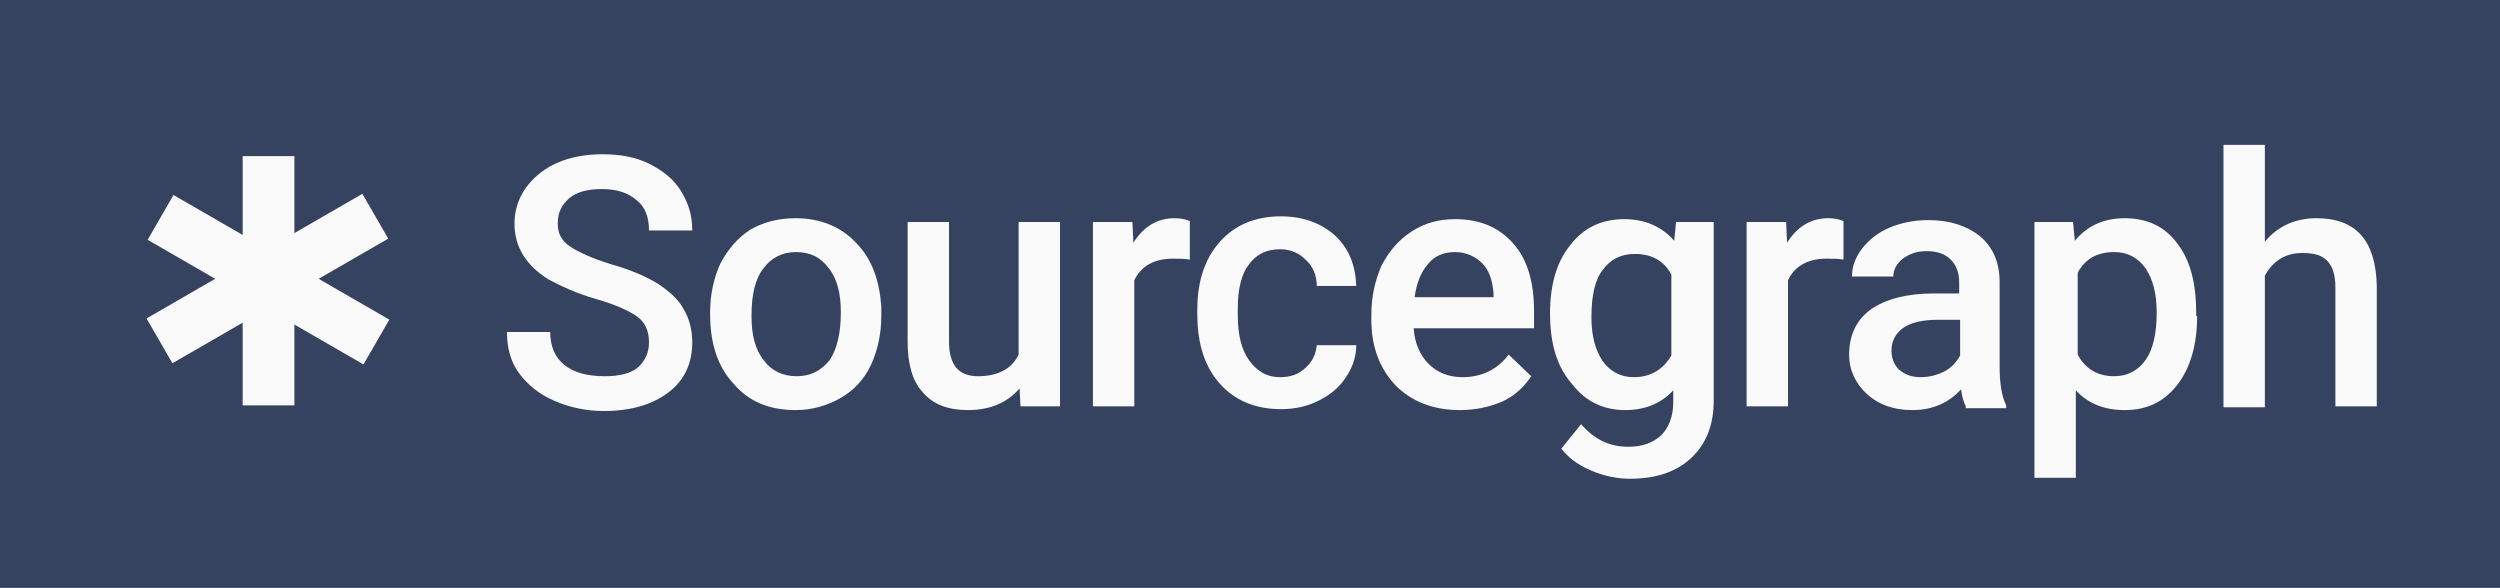 <!-- Generator: Adobe Illustrator 24.1.0, SVG Export Plug-In  -->
<svg version="1.1" xmlns="http://www.w3.org/2000/svg" xmlns:xlink="http://www.w3.org/1999/xlink" x="0px" y="0px"
  width="265.8px" height="62.5px" viewBox="0 0 265.8 62.5" style="enable-background:new 0 0 265.8 62.5;"
  xml:space="preserve">
  <style type="text/css">
    .st0 {
      fill: #354360;
    }

    .st1 {
      fill: #FAFAFA;
    }
  </style>
  <defs>
  </defs>
  <g>
    <g>
      <rect class="st0" width="265.8" height="62.5" />
    </g>
    <g>
      <g>
        <path class="st1" d="M69,36.4c0-1.2-0.4-2.1-1.2-2.7c-0.8-0.6-2.3-1.3-4.4-1.9s-3.8-1.4-5.1-2.1c-2.4-1.5-3.6-3.5-3.6-5.9
				c0-2.1,0.9-3.9,2.6-5.3c1.7-1.4,4-2.1,6.8-2.1c1.8,0,3.5,0.3,4.9,1c1.4,0.7,2.6,1.6,3.4,2.9c0.8,1.3,1.2,2.6,1.2,4.2H69
				c0-1.4-0.4-2.5-1.3-3.2c-0.9-0.8-2.1-1.2-3.7-1.2c-1.5,0-2.7,0.3-3.5,1s-1.2,1.5-1.2,2.7c0,1,0.4,1.8,1.3,2.4
				c0.9,0.6,2.4,1.3,4.4,1.9c2.1,0.6,3.7,1.3,5,2.1c1.2,0.8,2.2,1.7,2.7,2.7c0.6,1,0.9,2.2,0.9,3.5c0,2.2-0.8,4-2.5,5.3
				c-1.7,1.3-4,2-6.9,2c-1.9,0-3.7-0.4-5.3-1.1s-2.8-1.7-3.7-2.9c-0.9-1.2-1.3-2.7-1.3-4.4h4.6c0,1.5,0.5,2.7,1.5,3.5
				c1,0.8,2.4,1.2,4.3,1.2c1.6,0,2.8-0.3,3.6-1C68.6,38.3,69,37.5,69,36.4z" />
        <path class="st1" d="M75.5,33.2c0-1.9,0.4-3.7,1.1-5.2c0.8-1.5,1.8-2.7,3.2-3.6c1.4-0.8,3-1.2,4.8-1.2c2.6,0,4.8,0.9,6.4,2.6
				c1.7,1.7,2.5,4,2.7,6.8l0,1c0,1.9-0.4,3.7-1.1,5.2c-0.7,1.5-1.8,2.7-3.2,3.5c-1.4,0.8-3,1.3-4.8,1.3c-2.8,0-5-0.9-6.6-2.8
				c-1.7-1.8-2.5-4.3-2.5-7.4V33.2z M79.9,33.6c0,2,0.4,3.6,1.3,4.7c0.8,1.1,2,1.7,3.5,1.7s2.6-0.6,3.5-1.7c0.8-1.2,1.2-2.9,1.2-5.1
				c0-2-0.4-3.6-1.3-4.7c-0.9-1.2-2-1.7-3.5-1.7c-1.4,0-2.6,0.6-3.4,1.7C80.3,29.6,79.9,31.3,79.9,33.6z" />
        <path class="st1" d="M108.4,41.3c-1.3,1.5-3.1,2.3-5.5,2.3c-2.1,0-3.7-0.6-4.8-1.9c-1.1-1.2-1.6-3-1.6-5.4V23.6h4.4v12.7
				c0,2.5,1,3.7,3.1,3.7c2.1,0,3.6-0.8,4.3-2.3V23.6h4.4v19.6h-4.2L108.4,41.3z" />
        <path class="st1" d="M126.5,27.6c-0.6-0.1-1.2-0.1-1.8-0.1c-2,0-3.4,0.8-4.1,2.3v13.4h-4.4V23.6h4.2l0.1,2.2
				c1.1-1.7,2.5-2.6,4.4-2.6c0.6,0,1.1,0.1,1.6,0.3L126.5,27.6z" />
        <path class="st1" d="M136.1,40.1c1.1,0,2-0.3,2.7-1c0.7-0.6,1.1-1.4,1.2-2.4h4.2c0,1.2-0.4,2.4-1.1,3.4c-0.7,1.1-1.7,1.9-2.9,2.5
				s-2.5,0.9-4,0.9c-2.7,0-4.9-0.9-6.5-2.7c-1.6-1.8-2.4-4.2-2.4-7.4v-0.5c0-3,0.8-5.4,2.4-7.2s3.8-2.7,6.5-2.7c2.3,0,4.2,0.7,5.7,2
				c1.5,1.4,2.2,3.1,2.3,5.4H140c0-1.1-0.4-2.1-1.2-2.8c-0.7-0.7-1.6-1.1-2.7-1.1c-1.4,0-2.5,0.5-3.3,1.6c-0.8,1-1.2,2.6-1.2,4.7
				v0.7c0,2.1,0.4,3.7,1.2,4.8S134.6,40.1,136.1,40.1z" />
        <path class="st1" d="M155.2,43.6c-2.8,0-5.1-0.9-6.8-2.6c-1.7-1.8-2.6-4.1-2.6-7v-0.5c0-2,0.4-3.7,1.1-5.3
				c0.8-1.5,1.8-2.7,3.2-3.6c1.4-0.9,2.9-1.3,4.6-1.3c2.7,0,4.7,0.9,6.2,2.6c1.5,1.7,2.2,4.1,2.2,7.2v1.8h-12.8
				c0.1,1.6,0.7,2.9,1.6,3.8c0.9,0.9,2.1,1.4,3.6,1.4c2,0,3.7-0.8,4.9-2.4l2.4,2.3c-0.8,1.2-1.8,2.1-3.1,2.7
				C158.3,43.3,156.8,43.6,155.2,43.6z M154.7,26.8c-1.2,0-2.2,0.4-2.9,1.3c-0.7,0.8-1.2,2-1.4,3.5h8.4v-0.3
				c-0.1-1.5-0.5-2.6-1.2-3.3S155.9,26.8,154.7,26.8z" />
        <path class="st1" d="M164.8,33.3c0-3,0.7-5.5,2.2-7.3c1.4-1.8,3.3-2.7,5.7-2.7c2.2,0,4,0.8,5.3,2.3l0.2-2h4v19
				c0,2.6-0.8,4.6-2.4,6.1c-1.6,1.5-3.8,2.2-6.5,2.2c-1.4,0-2.8-0.3-4.2-0.9c-1.4-0.6-2.4-1.4-3.1-2.3l2.1-2.6c1.4,1.6,3,2.4,5,2.4
				c1.5,0,2.6-0.4,3.5-1.2c0.8-0.8,1.3-2,1.3-3.5v-1.3c-1.3,1.4-3,2.1-5.1,2.1c-2.3,0-4.2-0.9-5.6-2.7
				C165.5,39,164.8,36.5,164.8,33.3z M169.2,33.7c0,2,0.4,3.5,1.2,4.7c0.8,1.1,1.9,1.7,3.3,1.7c1.8,0,3.1-0.8,4-2.3v-8.6
				c-0.8-1.5-2.1-2.2-3.9-2.2c-1.5,0-2.6,0.6-3.4,1.7C169.6,29.7,169.2,31.4,169.2,33.7z" />
        <path class="st1" d="M196,27.6c-0.6-0.1-1.2-0.1-1.8-0.1c-2,0-3.4,0.8-4.1,2.3v13.4h-4.4V23.6h4.2l0.1,2.2
				c1.1-1.7,2.5-2.6,4.4-2.6c0.6,0,1.1,0.1,1.6,0.3L196,27.6z" />
        <path class="st1" d="M209,43.2c-0.2-0.4-0.4-1-0.5-1.8c-1.4,1.5-3.1,2.2-5.2,2.2c-2,0-3.6-0.6-4.8-1.7c-1.2-1.1-1.9-2.5-1.9-4.2
				c0-2.1,0.8-3.7,2.3-4.8c1.6-1.1,3.8-1.7,6.7-1.7h2.7V30c0-1-0.3-1.8-0.9-2.4c-0.6-0.6-1.4-0.9-2.6-0.9c-1,0-1.8,0.3-2.5,0.8
				c-0.6,0.5-1,1.1-1,1.9h-4.4c0-1.1,0.4-2.1,1.1-3c0.7-0.9,1.7-1.7,2.9-2.2c1.2-0.5,2.6-0.8,4.1-0.8c2.3,0,4.1,0.6,5.5,1.7
				c1.4,1.2,2.1,2.8,2.1,4.9v8.9c0,1.8,0.2,3.2,0.7,4.2v0.3H209z M204.2,40.1c0.9,0,1.7-0.2,2.5-0.6c0.8-0.4,1.3-1,1.7-1.7V34H206
				c-1.6,0-2.9,0.3-3.7,0.9c-0.8,0.6-1.2,1.4-1.2,2.4c0,0.8,0.3,1.5,0.8,2C202.5,39.8,203.2,40.1,204.2,40.1z" />
        <path class="st1" d="M233.6,33.6c0,3-0.7,5.5-2.1,7.3c-1.4,1.8-3.2,2.7-5.6,2.7c-2.2,0-3.9-0.7-5.2-2.1v9.3h-4.4V23.6h4.1l0.2,2
				c1.3-1.6,3.1-2.4,5.3-2.4c2.4,0,4.3,0.9,5.6,2.7c1.4,1.8,2,4.3,2,7.4V33.6z M229.3,33.2c0-2-0.4-3.5-1.2-4.7
				c-0.8-1.1-1.9-1.7-3.3-1.7c-1.8,0-3.1,0.7-3.9,2.2v8.7c0.8,1.5,2.1,2.3,3.9,2.3c1.4,0,2.5-0.6,3.3-1.7
				C228.9,37.2,229.3,35.5,229.3,33.2z" />
        <path class="st1" d="M240.8,25.7c1.4-1.7,3.3-2.5,5.5-2.5c4.2,0,6.3,2.4,6.4,7.2v12.8h-4.4V30.6c0-1.4-0.3-2.3-0.9-2.9
				c-0.6-0.6-1.4-0.8-2.6-0.8c-1.8,0-3.1,0.8-4,2.4v14h-4.4V15.4h4.4V25.7z" />
      </g>
      <g>
        <rect x="25.8" y="16.6" class="st1" width="5.5" height="26.5" />
      </g>
      <g>
        <rect x="25.8" y="16.5" transform="matrix(0.5 -0.866 0.866 0.5 -11.493 39.589)" class="st1" width="5.5"
          height="26.5" />
      </g>
      <g>
        <rect x="25.7" y="16.4" transform="matrix(-0.5 -0.866 0.866 -0.5 16.976 69.077)" class="st1" width="5.5"
          height="26.5" />
      </g>
    </g>
  </g>
</svg>
